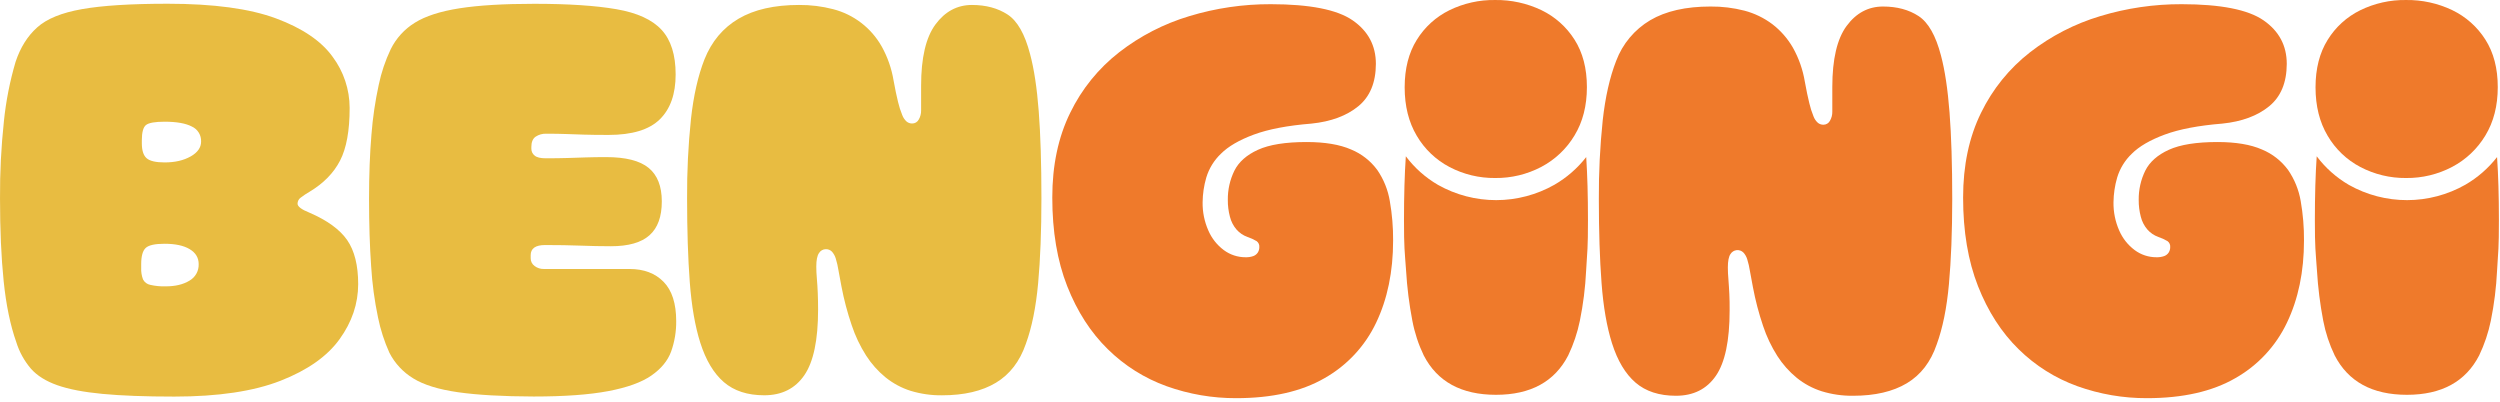 <svg width="230" height="37" viewBox="0 0 230 37" fill="none" xmlns="http://www.w3.org/2000/svg">
<path d="M28.477 19.57C27.743 19.277 27.375 19 27.375 18.744C27.374 18.636 27.399 18.53 27.447 18.434C27.495 18.338 27.565 18.255 27.652 18.192C27.914 17.991 28.19 17.807 28.477 17.642C29.762 16.872 30.699 15.916 31.287 14.774C31.875 13.633 32.169 12.017 32.167 9.926C32.165 8.229 31.614 6.578 30.597 5.218C29.551 3.768 27.817 2.593 25.393 1.693C22.97 0.793 19.647 0.344 15.424 0.344C12.05 0.344 9.425 0.509 7.548 0.839C5.671 1.17 4.294 1.732 3.417 2.526C2.535 3.313 1.874 4.369 1.433 5.692C0.908 7.473 0.549 9.299 0.36 11.146C0.107 13.506 -0.013 15.878 0.001 18.251C0.001 21.152 0.114 23.695 0.338 25.879C0.563 28.063 0.949 29.926 1.496 31.469C1.774 32.369 2.234 33.203 2.845 33.92C3.414 34.562 4.222 35.068 5.269 35.438C6.316 35.808 7.702 36.075 9.427 36.238C11.153 36.403 13.356 36.486 16.036 36.486C20.075 36.486 23.336 35.999 25.82 35.025C28.304 34.051 30.112 32.775 31.245 31.198C32.382 29.623 32.951 27.936 32.952 26.137C32.952 24.412 32.614 23.062 31.94 22.088C31.265 21.115 30.111 20.275 28.477 19.57ZM17.428 25.822C16.858 26.17 16.132 26.344 15.252 26.344C14.771 26.36 14.289 26.314 13.82 26.206C13.679 26.179 13.547 26.12 13.432 26.034C13.318 25.948 13.224 25.837 13.159 25.71C13.03 25.368 12.972 25.003 12.99 24.637V24.3C12.99 23.564 13.128 23.07 13.403 22.812C13.678 22.554 14.257 22.426 15.139 22.426C16.13 22.426 16.9 22.591 17.451 22.922C18.003 23.253 18.278 23.712 18.278 24.3C18.289 24.607 18.216 24.912 18.066 25.18C17.916 25.448 17.695 25.67 17.428 25.822ZM17.538 14.392C16.895 14.759 16.097 14.943 15.142 14.943C14.334 14.943 13.783 14.814 13.489 14.557C13.196 14.299 13.049 13.841 13.049 13.18V12.905C13.049 12.17 13.177 11.703 13.433 11.5C13.69 11.298 14.26 11.197 15.142 11.197C16.243 11.197 17.078 11.344 17.647 11.639C17.91 11.758 18.131 11.952 18.283 12.197C18.435 12.442 18.511 12.727 18.501 13.015C18.507 13.563 18.187 14.025 17.544 14.392H17.538Z" fill="#E8BC41"/>
<path d="M57.912 24.747H50.036C49.728 24.755 49.427 24.658 49.182 24.472C49.069 24.39 48.977 24.283 48.914 24.158C48.852 24.033 48.82 23.895 48.823 23.755V23.48C48.823 22.856 49.264 22.544 50.145 22.544C51.358 22.544 52.44 22.562 53.396 22.598C54.352 22.633 55.285 22.654 56.205 22.654C57.818 22.654 59.002 22.316 59.757 21.641C60.512 20.967 60.888 19.929 60.886 18.529C60.886 17.135 60.482 16.107 59.674 15.446C58.867 14.784 57.564 14.454 55.764 14.454C55.103 14.454 54.488 14.463 53.919 14.481L52.212 14.536C51.642 14.554 50.971 14.563 50.201 14.563C49.724 14.563 49.383 14.481 49.189 14.315C49.093 14.241 49.015 14.145 48.962 14.035C48.91 13.925 48.883 13.805 48.885 13.683V13.514C48.885 13.073 49.014 12.761 49.272 12.578C49.564 12.383 49.911 12.286 50.262 12.301C50.96 12.301 51.566 12.311 52.08 12.33L53.732 12.386C54.319 12.405 55.072 12.414 55.99 12.413C58.156 12.413 59.726 11.935 60.7 10.981C61.674 10.026 62.16 8.649 62.159 6.849C62.159 5.05 61.728 3.682 60.865 2.745C60.003 1.809 58.617 1.176 56.707 0.846C54.795 0.515 52.28 0.35 49.16 0.35C46.333 0.35 44.038 0.488 42.276 0.763C40.514 1.039 39.146 1.48 38.172 2.086C37.214 2.675 36.441 3.524 35.944 4.533C35.448 5.578 35.078 6.677 34.843 7.809C34.515 9.317 34.291 10.845 34.173 12.382C34.026 14.127 33.952 16.1 33.952 18.303C33.952 20.615 34.017 22.68 34.146 24.499C34.242 26.082 34.453 27.656 34.778 29.209C35.005 30.327 35.357 31.416 35.826 32.456C36.327 33.432 37.09 34.249 38.029 34.817C38.984 35.407 40.351 35.829 42.131 36.084C43.911 36.339 46.235 36.471 49.101 36.479C51.928 36.479 54.214 36.313 55.958 35.983C57.703 35.652 59.024 35.175 59.924 34.551C60.824 33.927 61.429 33.192 61.741 32.348C62.063 31.446 62.222 30.495 62.21 29.538C62.21 27.924 61.824 26.722 61.053 25.931C60.281 25.14 59.234 24.746 57.912 24.747Z" fill="#E8BC41"/>
<path d="M94.766 4.974C94.289 3.137 93.6 1.926 92.701 1.339C91.801 0.752 90.709 0.458 89.423 0.456C88.065 0.456 86.945 1.054 86.063 2.248C85.181 3.442 84.741 5.324 84.742 7.892V10.151C84.75 10.45 84.674 10.746 84.521 11.004C84.463 11.114 84.376 11.205 84.269 11.268C84.162 11.331 84.04 11.364 83.916 11.362C83.736 11.363 83.561 11.304 83.42 11.193C83.234 11.029 83.092 10.821 83.007 10.588C82.846 10.196 82.717 9.792 82.62 9.38C82.49 8.865 82.354 8.199 82.207 7.396C82.024 6.294 81.652 5.232 81.106 4.257C80.629 3.417 79.989 2.683 79.222 2.096C78.456 1.509 77.579 1.083 76.644 0.843C75.621 0.578 74.568 0.448 73.511 0.456C71.234 0.456 69.379 0.879 67.945 1.723C66.511 2.568 65.466 3.816 64.809 5.466C64.22 6.971 63.806 8.798 63.569 10.947C63.316 13.371 63.197 15.807 63.212 18.244C63.212 21.183 63.294 23.753 63.459 25.955C63.625 28.157 63.946 30.012 64.423 31.521C64.937 33.137 65.661 34.348 66.595 35.155C67.53 35.961 68.767 36.365 70.306 36.366C71.922 36.366 73.153 35.751 73.997 34.522C74.842 33.293 75.264 31.282 75.264 28.49C75.264 27.94 75.254 27.434 75.235 26.972C75.216 26.51 75.189 26.069 75.153 25.651C75.116 25.229 75.099 24.852 75.099 24.521C75.099 23.934 75.181 23.521 75.347 23.283C75.412 23.174 75.505 23.083 75.616 23.02C75.727 22.957 75.852 22.924 75.979 22.924C76.081 22.921 76.183 22.939 76.278 22.977C76.373 23.015 76.459 23.072 76.531 23.144C76.696 23.326 76.818 23.542 76.888 23.777C76.997 24.129 77.08 24.488 77.136 24.852C77.209 25.292 77.305 25.788 77.411 26.339C77.642 27.555 77.959 28.754 78.358 29.925C78.683 30.903 79.127 31.837 79.68 32.707C80.167 33.467 80.771 34.146 81.47 34.718C82.157 35.272 82.941 35.692 83.783 35.958C84.718 36.242 85.691 36.38 86.669 36.368C88.693 36.368 90.345 35.982 91.625 35.212C92.904 34.442 93.823 33.248 94.379 31.631C94.929 30.126 95.305 28.271 95.508 26.064C95.71 23.858 95.811 21.251 95.811 18.242C95.811 15.048 95.729 12.376 95.563 10.228C95.398 8.08 95.132 6.329 94.766 4.974Z" fill="#E8BC41"/>
<path d="M126.717 15.648C126.102 14.806 125.266 14.15 124.302 13.754C123.257 13.297 121.893 13.068 120.21 13.067C118.269 13.067 116.776 13.305 115.733 13.781C114.689 14.257 113.966 14.898 113.563 15.704C113.153 16.541 112.947 17.462 112.96 18.394C112.955 18.913 113.019 19.431 113.152 19.933C113.259 20.368 113.465 20.772 113.756 21.113C114.029 21.425 114.377 21.662 114.768 21.8C115.062 21.898 115.344 22.027 115.611 22.185C115.696 22.247 115.764 22.331 115.807 22.427C115.85 22.523 115.868 22.629 115.858 22.735C115.86 22.909 115.813 23.08 115.721 23.229C115.623 23.38 115.479 23.496 115.309 23.558C115.08 23.639 114.838 23.676 114.596 23.667C113.874 23.671 113.17 23.44 112.59 23.009C111.963 22.541 111.471 21.916 111.163 21.196C110.805 20.384 110.627 19.503 110.64 18.615C110.648 17.843 110.762 17.076 110.978 16.335C111.23 15.499 111.695 14.743 112.327 14.142C113.002 13.467 114.009 12.881 115.348 12.384C116.687 11.887 118.454 11.55 120.648 11.372C122.447 11.188 123.885 10.656 124.96 9.778C126.035 8.9 126.575 7.6 126.581 5.878C126.581 4.191 125.867 2.855 124.438 1.868C123.01 0.882 120.502 0.388 116.913 0.386C114.374 0.377 111.847 0.748 109.417 1.485C107.079 2.185 104.891 3.312 102.963 4.809C101.056 6.295 99.515 8.199 98.46 10.375C97.36 12.611 96.81 15.211 96.811 18.175C96.811 21.288 97.269 24.006 98.184 26.331C99.1 28.655 100.345 30.587 101.919 32.127C103.455 33.64 105.3 34.801 107.329 35.531C109.382 36.267 111.548 36.639 113.729 36.631C117.024 36.631 119.733 36.017 121.858 34.79C123.93 33.618 125.589 31.834 126.608 29.683C127.647 27.503 128.166 24.986 128.166 22.131C128.175 20.915 128.074 19.701 127.864 18.504C127.695 17.48 127.304 16.505 126.717 15.648Z" fill="#EF7A2B"/>
<path d="M143.014 16.994C141.381 17.921 139.536 18.409 137.659 18.412C135.781 18.415 133.935 17.932 132.299 17.011C131.145 16.341 130.137 15.445 129.336 14.377C129.223 16.034 129.167 17.993 129.167 20.254C129.167 22.855 129.229 23.06 129.359 24.89C129.45 26.439 129.643 27.98 129.936 29.503C130.145 30.609 130.497 31.682 130.984 32.697C132.228 35.113 134.444 36.322 137.63 36.322C140.816 36.322 143.031 35.113 144.276 32.697C144.762 31.683 145.121 30.613 145.347 29.512C145.657 27.991 145.85 26.449 145.924 24.898C146.034 23.068 146.093 22.864 146.093 20.263C146.093 18.029 146.039 16.092 145.932 14.45C145.131 15.477 144.141 16.34 143.014 16.994Z" fill="#EF7A2B"/>
<path d="M178.568 5.104C178.09 3.272 177.404 2.063 176.509 1.479C175.614 0.894 174.524 0.601 173.241 0.6C171.885 0.6 170.768 1.195 169.89 2.385C169.011 3.574 168.572 5.451 168.572 8.014V10.265C168.58 10.564 168.504 10.859 168.353 11.117C168.295 11.227 168.207 11.318 168.1 11.381C167.993 11.444 167.871 11.477 167.747 11.475C167.568 11.475 167.394 11.416 167.253 11.306C167.068 11.142 166.926 10.935 166.841 10.702C166.681 10.311 166.553 9.907 166.457 9.495C166.329 8.982 166.191 8.322 166.045 7.516C165.864 6.416 165.492 5.357 164.947 4.385C164.464 3.545 163.819 2.808 163.049 2.219C162.286 1.647 161.418 1.227 160.496 0.983C159.473 0.719 158.421 0.59 157.365 0.6C155.094 0.6 153.246 1.02 151.818 1.862C150.381 2.715 149.276 4.033 148.688 5.598C148.101 7.099 147.689 8.921 147.451 11.063C147.199 13.481 147.08 15.91 147.094 18.34C147.094 21.271 147.176 23.834 147.342 26.029C147.507 28.224 147.827 30.073 148.303 31.577C148.815 33.19 149.538 34.398 150.472 35.202C151.407 36.006 152.644 36.409 154.183 36.41C155.794 36.41 157.02 35.797 157.862 34.571C158.705 33.345 159.126 31.34 159.126 28.556C159.126 28.008 159.126 27.503 159.099 27.046C159.072 26.589 159.053 26.149 159.016 25.727C158.979 25.305 158.962 24.931 158.962 24.602C158.962 24.017 159.043 23.605 159.208 23.365C159.269 23.269 159.351 23.187 159.447 23.126C159.544 23.066 159.653 23.027 159.766 23.014C159.879 23.001 159.994 23.014 160.102 23.051C160.21 23.088 160.308 23.149 160.389 23.229C160.555 23.409 160.678 23.625 160.747 23.86C160.856 24.21 160.938 24.568 160.993 24.931C161.067 25.372 161.159 25.866 161.268 26.414C161.496 27.624 161.808 28.818 162.203 29.985C162.526 30.96 162.968 31.891 163.52 32.758C164.006 33.516 164.608 34.193 165.305 34.763C165.988 35.315 166.767 35.733 167.604 35.998C168.538 36.284 169.51 36.422 170.487 36.41C172.501 36.41 174.149 36.026 175.431 35.258C176.713 34.49 177.628 33.299 178.177 31.687C178.727 30.185 179.102 28.337 179.302 26.14C179.502 23.944 179.603 21.344 179.606 18.34C179.606 15.155 179.523 12.49 179.358 10.348C179.192 8.206 178.929 6.458 178.568 5.104Z" fill="#EF7A2B"/>
<path d="M210.512 15.648C209.898 14.807 209.064 14.151 208.101 13.754C207.059 13.297 205.695 13.068 204.011 13.067C202.07 13.067 200.577 13.305 199.534 13.781C198.49 14.257 197.767 14.898 197.364 15.704C196.954 16.541 196.748 17.462 196.761 18.394C196.756 18.913 196.821 19.431 196.953 19.933C197.059 20.368 197.266 20.773 197.557 21.113C197.83 21.425 198.178 21.662 198.569 21.8C198.863 21.898 199.145 22.027 199.412 22.185C199.497 22.247 199.565 22.331 199.608 22.427C199.651 22.523 199.669 22.629 199.659 22.735C199.661 22.909 199.614 23.08 199.522 23.229C199.424 23.38 199.28 23.496 199.11 23.558C198.881 23.639 198.638 23.676 198.395 23.667C197.674 23.671 196.97 23.44 196.391 23.009C195.764 22.541 195.271 21.916 194.962 21.196C194.606 20.383 194.428 19.503 194.441 18.615C194.45 17.843 194.563 17.076 194.779 16.335C195.031 15.499 195.496 14.743 196.128 14.142C196.803 13.467 197.81 12.881 199.149 12.384C200.489 11.887 202.255 11.55 204.449 11.372C206.248 11.188 207.686 10.656 208.761 9.778C209.836 8.9 210.376 7.6 210.382 5.878C210.382 4.191 209.668 2.855 208.24 1.868C206.811 0.882 204.303 0.388 200.715 0.386C198.174 0.377 195.647 0.748 193.217 1.485C190.879 2.185 188.692 3.312 186.764 4.809C184.857 6.295 183.315 8.2 182.259 10.375C181.157 12.613 180.606 15.213 180.606 18.175C180.606 21.288 181.063 24.006 181.979 26.331C182.894 28.655 184.139 30.587 185.713 32.127C187.249 33.64 189.095 34.801 191.123 35.531C193.176 36.267 195.341 36.639 197.521 36.631C200.817 36.631 203.528 36.017 205.652 34.79C207.724 33.618 209.383 31.834 210.402 29.683C211.446 27.503 211.967 24.986 211.967 22.131C211.976 20.915 211.875 19.701 211.666 18.504C211.493 17.48 211.099 16.505 210.512 15.648Z" fill="#EF7A2B"/>
<path d="M137.559 16.377C136.095 16.392 134.65 16.045 133.354 15.365C132.1 14.707 131.056 13.711 130.341 12.489C129.6 11.24 129.229 9.757 129.229 8.037C129.229 6.318 129.6 4.862 130.341 3.672C131.064 2.498 132.103 1.552 133.34 0.944C134.652 0.302 136.097 -0.021 137.557 0.001C139.025 -0.018 140.478 0.3 141.803 0.93C143.055 1.531 144.113 2.472 144.855 3.646C145.615 4.837 145.995 6.292 145.995 8.012C145.995 9.731 145.615 11.215 144.855 12.463C144.121 13.688 143.065 14.687 141.803 15.353C140.495 16.041 139.037 16.393 137.559 16.377Z" fill="#EF7A2B"/>
<path d="M226.814 16.994C225.181 17.921 223.336 18.409 221.458 18.412C219.581 18.415 217.734 17.932 216.099 17.011C214.945 16.34 213.937 15.445 213.137 14.377C213.024 16.034 212.968 17.993 212.968 20.254C212.968 22.855 213.032 23.06 213.16 24.89C213.252 26.439 213.445 27.98 213.737 29.503C213.948 30.609 214.303 31.682 214.791 32.697C216.034 35.113 218.249 36.322 221.438 36.322C224.626 36.322 226.841 35.113 228.084 32.697C228.569 31.682 228.929 30.613 229.155 29.512C229.464 27.991 229.656 26.448 229.73 24.898C229.841 23.068 229.899 22.864 229.899 20.263C229.899 18.029 229.843 16.092 229.73 14.45C228.93 15.477 227.94 16.34 226.814 16.994Z" fill="#EF7A2B"/>
<path d="M221.358 16.377C219.894 16.392 218.45 16.044 217.153 15.365C215.899 14.708 214.856 13.711 214.142 12.489C213.4 11.24 213.029 9.757 213.029 8.037C213.029 6.318 213.4 4.862 214.142 3.672C214.864 2.498 215.903 1.552 217.14 0.944C218.452 0.303 219.896 -0.02 221.357 0.001C222.824 -0.018 224.277 0.3 225.602 0.93C226.855 1.531 227.913 2.472 228.656 3.646C229.415 4.837 229.794 6.292 229.794 8.012C229.794 9.731 229.415 11.215 228.656 12.463C227.921 13.687 226.865 14.687 225.602 15.353C224.295 16.041 222.836 16.393 221.358 16.377Z" fill="#EF7A2B"/>
</svg>
